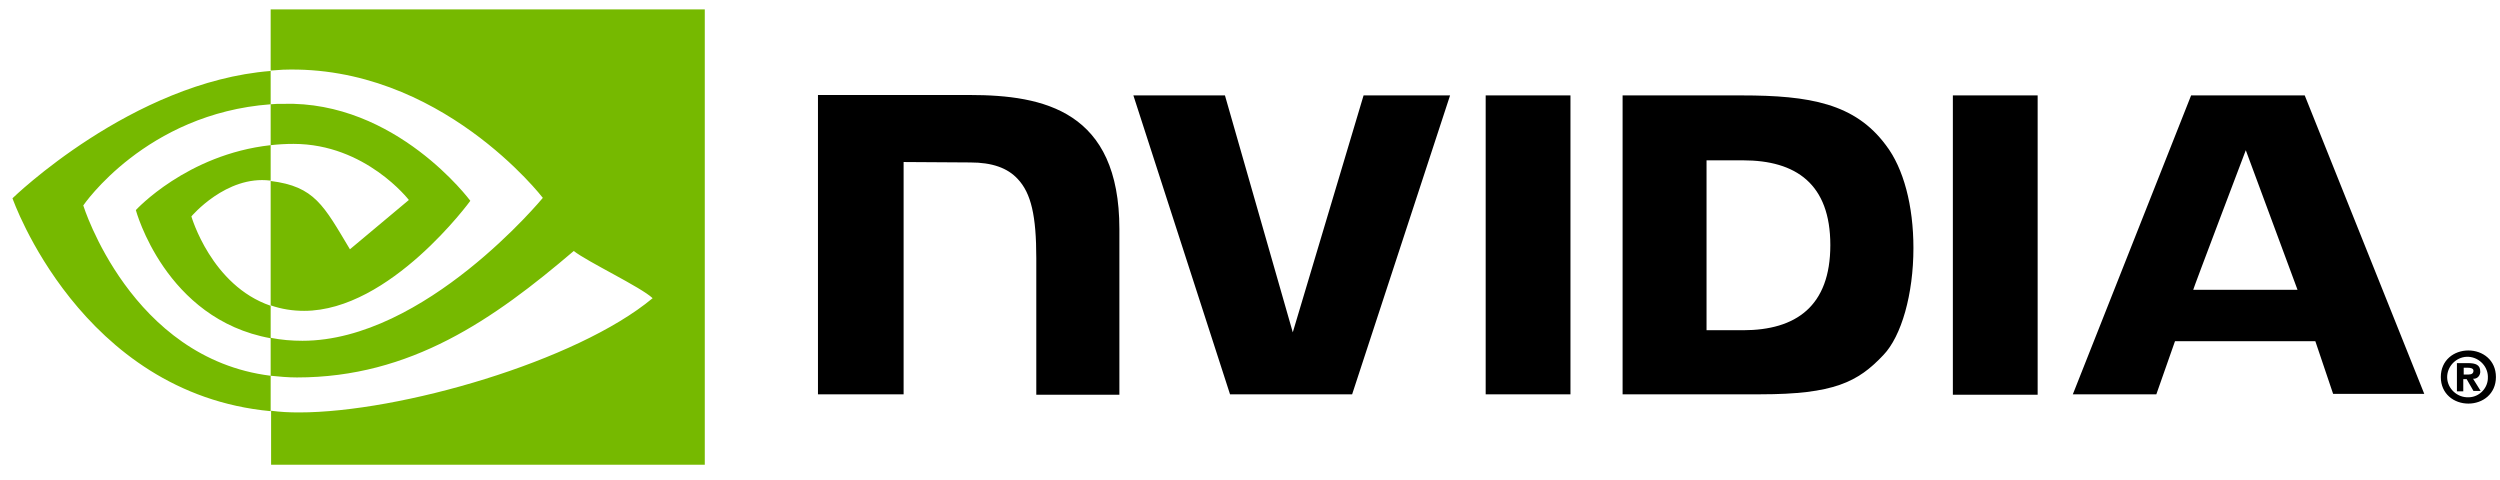 <svg xmlns="http://www.w3.org/2000/svg" width="151" height="29" viewBox="0 0 151 29" fill="none"><g clip-path="url(#clip0_22_2395)"><path d="M148.808 22.62V22.212H149.064C149.192 22.212 149.397 22.238 149.397 22.39C149.397 22.543 149.295 22.62 149.115 22.62H148.808ZM148.808 22.9H148.987L149.397 23.613H149.832L149.371 22.874C149.602 22.9 149.781 22.721 149.807 22.492V22.441C149.807 22.034 149.525 21.932 149.064 21.932H148.398V23.638H148.782V22.9M150.754 22.772C150.754 21.754 149.96 21.168 149.09 21.168C148.219 21.168 147.425 21.754 147.425 22.772C147.425 23.791 148.219 24.377 149.09 24.377C149.96 24.377 150.754 23.791 150.754 22.772ZM150.268 22.772C150.293 23.409 149.781 23.969 149.141 23.995H149.09C148.424 24.02 147.835 23.485 147.809 22.823C147.784 22.161 148.322 21.576 148.987 21.55C149.653 21.525 150.242 22.059 150.268 22.721C150.268 22.747 150.268 22.747 150.268 22.772Z" fill="black"></path><path d="M89.735 5.763V23.816H94.856V5.763H89.735ZM49.405 5.738V23.816H54.578V9.786L58.598 9.812C59.929 9.812 60.851 10.143 61.466 10.805C62.285 11.671 62.592 13.046 62.592 15.592V23.842H67.611V13.835C67.611 6.705 63.053 5.738 58.572 5.738C58.623 5.738 49.405 5.738 49.405 5.738ZM98.005 5.763V23.816H106.327C110.757 23.816 112.217 23.078 113.753 21.448C114.854 20.302 115.571 17.756 115.571 14.981C115.571 12.434 114.982 10.168 113.907 8.768C112.038 6.247 109.298 5.763 105.201 5.763C105.175 5.763 98.005 5.763 98.005 5.763ZM103.075 9.684H105.278C108.478 9.684 110.552 11.11 110.552 14.803C110.552 18.495 108.478 19.946 105.278 19.946H103.075V9.684ZM82.36 5.763L78.084 20.073L73.987 5.763H68.456L74.294 23.816H81.669L87.584 5.763H82.36ZM117.953 23.842H123.074V5.763H117.953V23.842ZM132.343 5.763L125.199 23.816H130.243L131.37 20.608H139.846L140.921 23.791H146.426L139.206 5.763H132.343ZM135.646 9.073L138.77 17.502H132.471C132.446 17.502 135.646 9.073 135.646 9.073Z" fill="black"></path><path d="M16.348 8.768V6.298C16.604 6.272 16.834 6.272 17.09 6.272C23.927 6.069 28.408 12.129 28.408 12.129C28.408 12.129 23.569 18.775 18.371 18.775C17.68 18.775 17.014 18.673 16.348 18.444V10.932C19.011 11.263 19.549 12.409 21.136 15.057L24.695 12.078C24.695 12.078 22.084 8.691 17.731 8.691C17.27 8.691 16.809 8.717 16.348 8.768ZM16.348 0.569V4.261L17.09 4.21C26.59 3.879 32.787 11.951 32.787 11.951C32.787 11.951 25.669 20.583 18.268 20.583C17.628 20.583 16.988 20.532 16.348 20.404V22.696C16.86 22.747 17.398 22.798 17.936 22.798C24.824 22.798 29.817 19.284 34.656 15.159C35.45 15.796 38.728 17.349 39.419 18.011C34.836 21.83 24.132 24.911 18.064 24.911C17.475 24.911 16.937 24.886 16.374 24.809V28.069H42.569V0.569H16.348ZM16.348 18.469V20.43C9.972 19.284 8.205 12.689 8.205 12.689C8.205 12.689 11.278 9.328 16.348 8.768V10.907H16.322C13.659 10.576 11.56 13.071 11.56 13.071C11.56 13.071 12.763 17.247 16.348 18.469ZM5.03 12.409C5.03 12.409 8.794 6.858 16.348 6.298V4.286C7.975 4.948 0.754 11.976 0.754 11.976C0.754 11.976 4.851 23.765 16.348 24.835V22.696C7.898 21.652 5.03 12.409 5.03 12.409Z" fill="#76B900"></path></g><defs><clipPath id="clip0_22_2395"><rect width="150" height="27.5" fill="white" transform="translate(0.754 0.569)"></rect></clipPath></defs></svg>